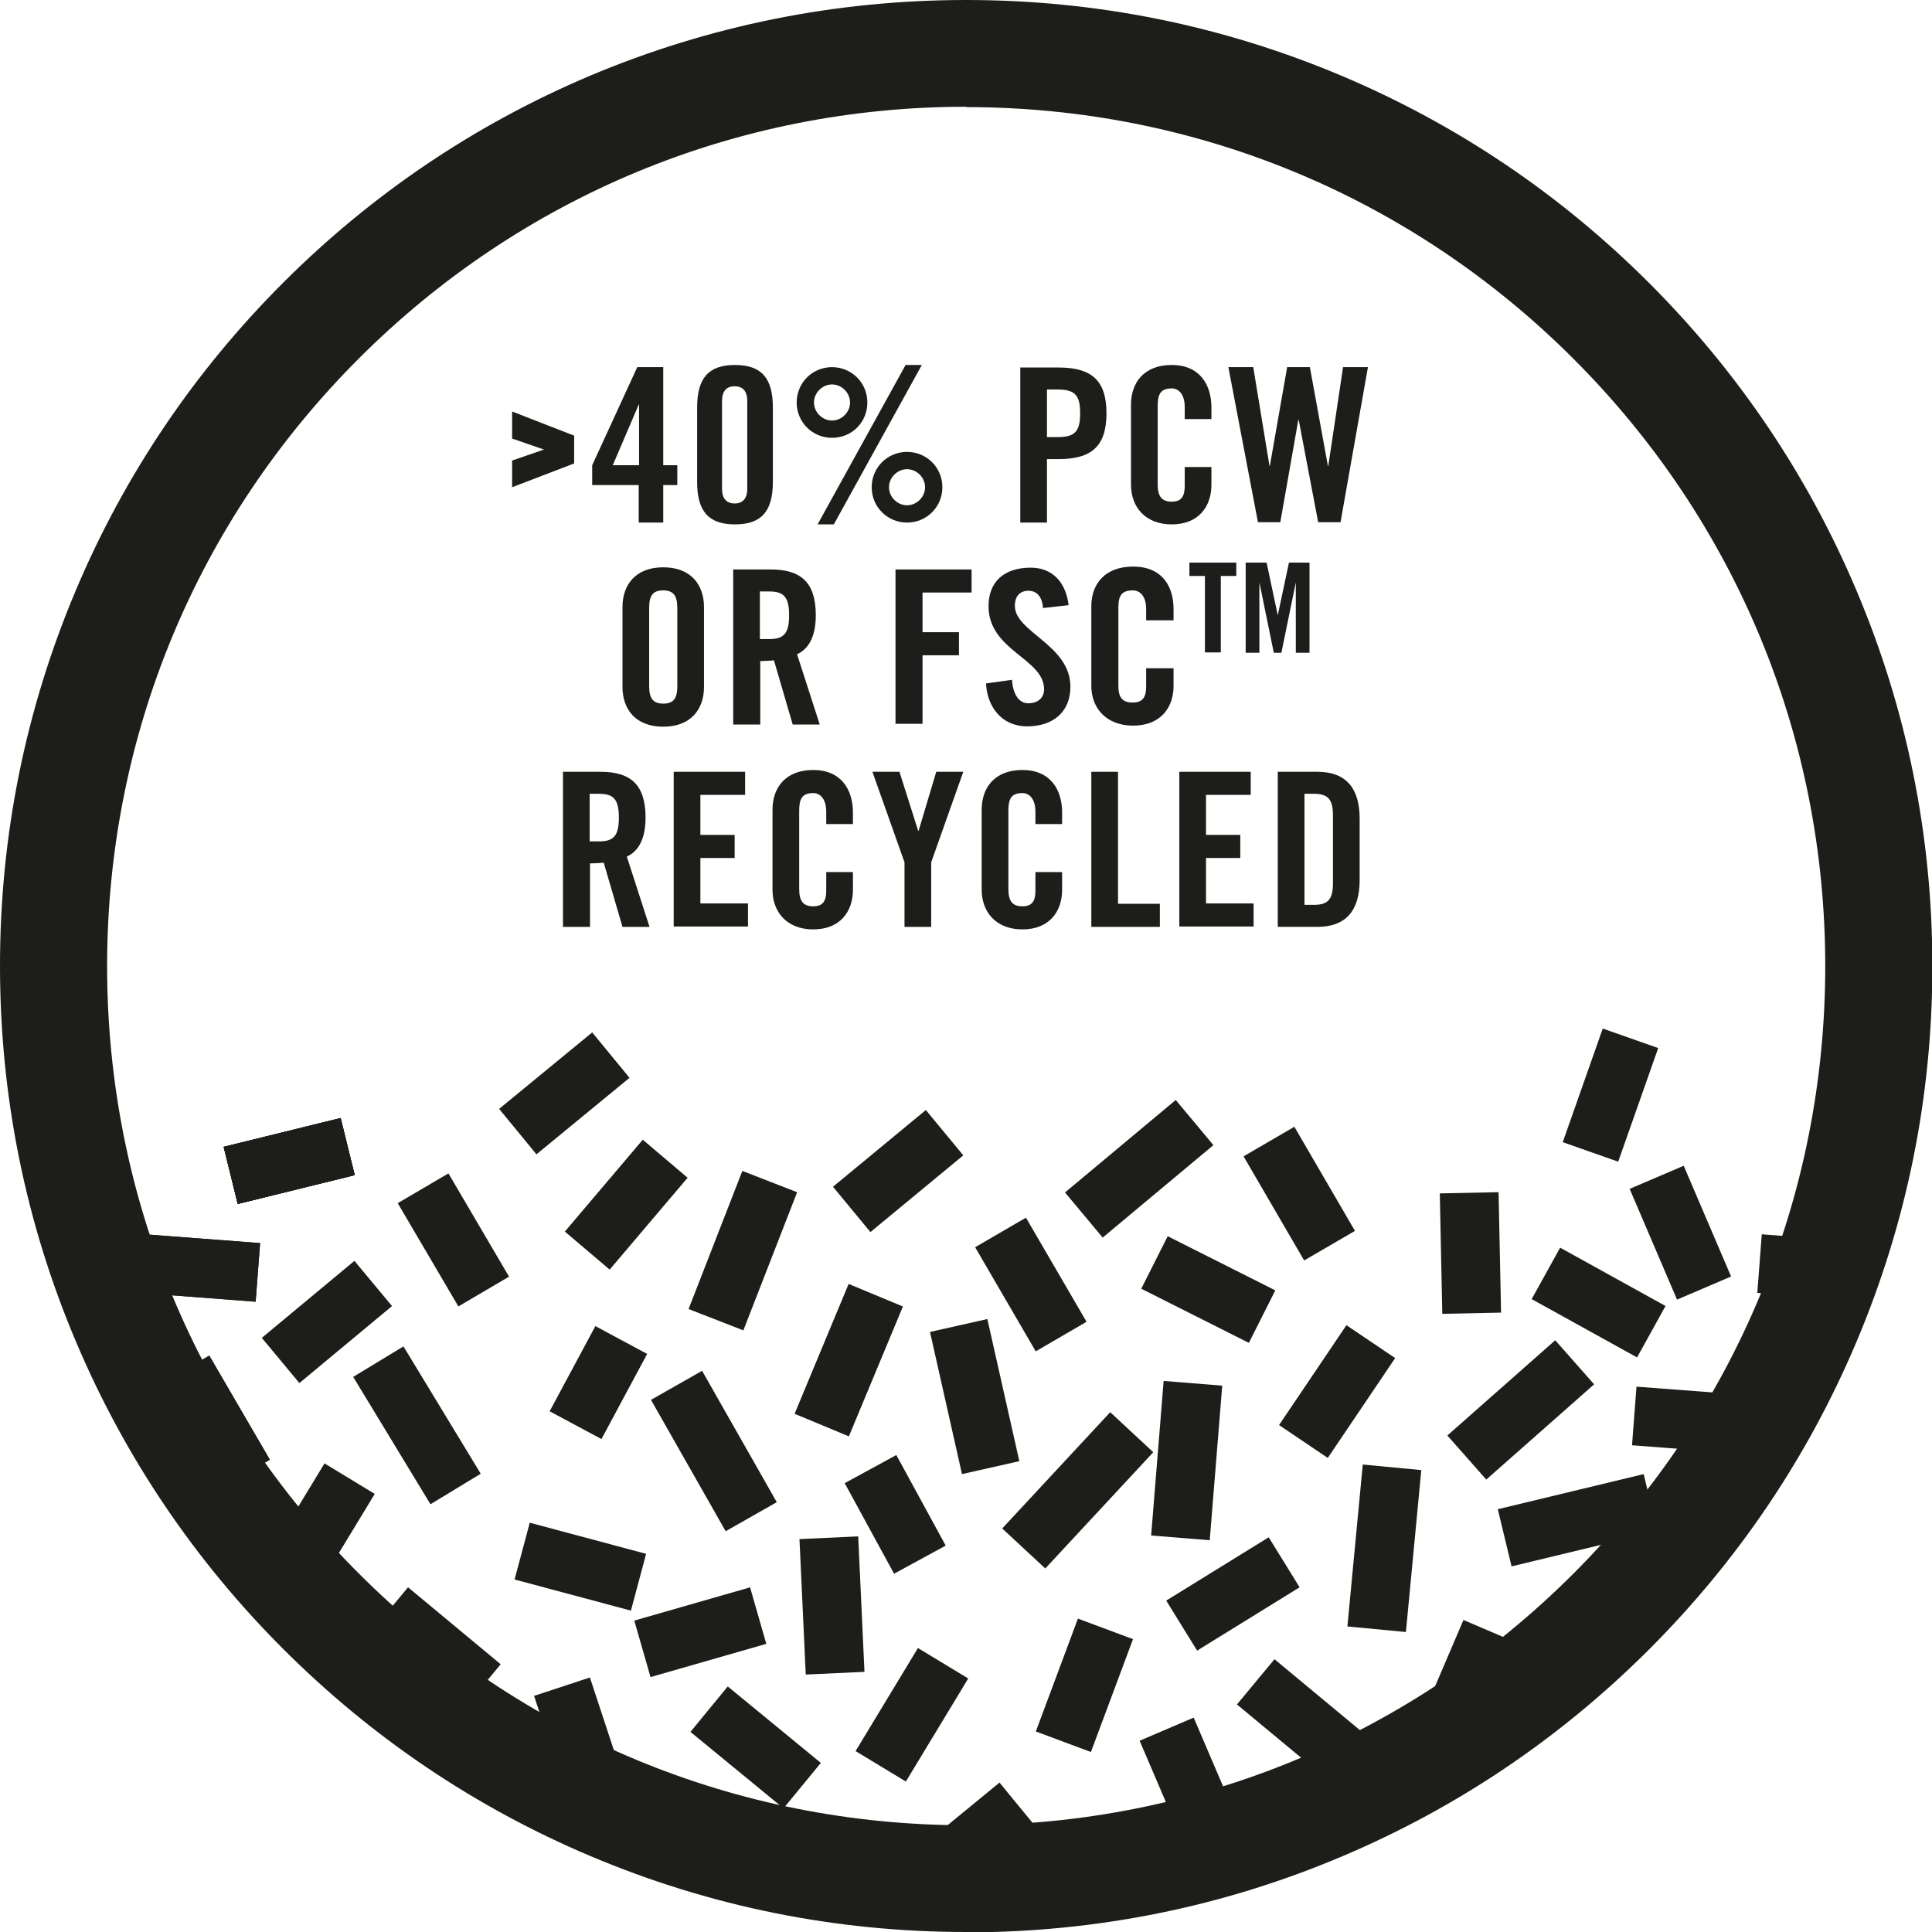 <?xml version="1.0" encoding="UTF-8"?> <svg xmlns="http://www.w3.org/2000/svg" xmlns:xlink="http://www.w3.org/1999/xlink" id="Livello_1" viewBox="0 0 53.57 53.57"><defs><style>.cls-1{fill:none;}.cls-2{fill:#1d1d1b;}.cls-3{fill:#1d1d1a;}.cls-4{clip-path:url(#clippath-1);}</style><clipPath id="clippath"><circle class="cls-1" cx="260.89" cy="26.79" r="25.3"></circle></clipPath><clipPath id="clippath-1"><circle class="cls-1" cx="26.66" cy="26.79" r="25.3"></circle></clipPath></defs><g><g class="cls-4"><g><rect class="cls-3" x="23.61" y="46.73" width="3.34" height="1.63" transform="translate(-28.48 44.56) rotate(-58.82)"></rect><rect class="cls-3" x="24.01" y="40.56" width="1.63" height="2.86" transform="translate(-17.07 17) rotate(-28.59)"></rect><rect class="cls-3" x="22.25" y="42.64" width="1.63" height="3.76" transform="translate(-2.03 1.11) rotate(-2.65)"></rect><rect class="cls-3" x="17.69" y="52.32" width="3.34" height="1.63" transform="translate(-36.44 62.33) rotate(-79.34)"></rect><rect class="cls-3" x="14.18" y="51.25" width="1.63" height="3.34" transform="translate(-35.42 30.94) rotate(-50.63)"></rect><rect class="cls-3" x="20.14" y="46.78" width="1.63" height="3.34" transform="translate(-29.79 33.9) rotate(-50.61)"></rect><rect class="cls-3" x="21.53" y="51.93" width="1.63" height="3.34" transform="translate(-17.09 10.98) rotate(-20.15)"></rect><rect class="cls-3" x="9.58" y="54.67" width="4.32" height="1.63" transform="translate(-33.24 20.94) rotate(-40.53)"></rect><rect class="cls-3" x="17.75" y="44.45" width="3.34" height="1.63" transform="translate(-11.74 7.11) rotate(-16.02)"></rect><rect class="cls-3" x="32.19" y="47.81" width="1.63" height="3.34" transform="translate(-16.8 16.97) rotate(-23.16)"></rect><rect class="cls-3" x="36.13" y="42.12" width="4.51" height="1.63" transform="translate(-7.99 77.08) rotate(-84.57)"></rect><rect class="cls-3" x="27.37" y="52.29" width="3.34" height="1.63" transform="translate(-31.47 51.88) rotate(-60.17)"></rect><rect class="cls-3" x="34.01" y="51.77" width="3.34" height="1.63" transform="translate(-25.26 34.57) rotate(-39.37)"></rect><rect class="cls-3" x="35.29" y="46.03" width="1.63" height="3.34" transform="translate(-23.66 45.01) rotate(-50.3)"></rect><rect class="cls-3" x="28.4" y="45.91" width="3.34" height="1.63" transform="translate(-24.22 58.57) rotate(-69.54)"></rect><rect class="cls-3" x="32.52" y="43.38" width="3.34" height="1.63" transform="translate(-18.13 24.57) rotate(-31.71)"></rect><rect class="cls-3" x="35.41" y="37.77" width="3.34" height="1.63" transform="translate(-15.65 47.74) rotate(-55.99)"></rect><rect class="cls-3" x="15.44" y="46.66" width="1.63" height="4.29" transform="translate(-14.46 7.54) rotate(-18.24)"></rect><rect class="cls-3" x="15.69" y="32.59" width="3.34" height="1.63" transform="translate(-19.34 25.03) rotate(-49.69)"></rect><rect class="cls-3" x="30.76" y="39.68" width="4.3" height="1.63" transform="translate(-10.11 70.04) rotate(-85.38)"></rect><rect class="cls-3" x="21.59" y="36.9" width="3.9" height="1.63" transform="translate(-20.33 44.96) rotate(-67.41)"></rect><rect class="cls-3" x="31.22" y="53.19" width="1.63" height="3.34" transform="translate(-30.69 44.82) rotate(-50.63)"></rect><rect class="cls-3" x="18.98" y="38.14" width="1.63" height="4.19" transform="translate(-17.3 15.04) rotate(-29.62)"></rect><rect class="cls-3" x="15.27" y="41.77" width="1.63" height="3.34" transform="translate(-30.03 47.75) rotate(-75.02)"></rect><rect class="cls-3" x="15.25" y="37.52" width="2.68" height="1.63" transform="translate(-25.03 34.82) rotate(-61.77)"></rect><rect class="cls-3" x="27.77" y="33.95" width="1.63" height="3.34" transform="translate(-14.04 19.21) rotate(-30.2)"></rect><rect class="cls-3" x="40.17" y="38.27" width="3.99" height="1.63" transform="translate(-15.31 37.7) rotate(-41.44)"></rect><rect class="cls-3" x="18.55" y="33.86" width="4.11" height="1.63" transform="translate(-19.19 41.3) rotate(-68.73)"></rect><rect class="cls-3" x="39.96" y="33.07" width="1.63" height="3.34" transform="translate(-.71 .85) rotate(-1.18)"></rect><rect class="cls-3" x="23.23" y="31.65" width="3.34" height="1.63" transform="translate(-14.97 23.3) rotate(-39.56)"></rect><rect class="cls-3" x="39" y="45.96" width="3.34" height="1.63" transform="translate(-18.33 65.77) rotate(-66.84)"></rect><rect class="cls-3" x="44.57" y="51.39" width="1.63" height="3.34" transform="translate(-8.23 8.33) rotate(-9.62)"></rect><rect class="cls-3" x="45.38" y="47.4" width="1.63" height="3.34" transform="translate(-14.84 20.49) rotate(-21.63)"></rect><rect class="cls-3" x="46.16" y="37.72" width="1.63" height="3.34" transform="translate(4.14 83.24) rotate(-85.65)"></rect><rect class="cls-3" x="47.05" y="52.93" width="3.34" height="1.63" transform="translate(-23.1 43.57) rotate(-39.75)"></rect><rect class="cls-3" x="40.83" y="50.43" width="3.34" height="1.63" transform="translate(-21.88 68.2) rotate(-65.09)"></rect><rect class="cls-3" x="48.13" y="41.2" width="1.63" height="3.34" transform="translate(-15.72 50.02) rotate(-47.52)"></rect><rect class="cls-3" x="13.98" y="29.5" width="3.34" height="1.63" transform="translate(-15.69 16.83) rotate(-39.41)"></rect><rect class="cls-3" x="44.12" y="43.81" width="1.63" height="3.34" transform="translate(-5.28 85.05) rotate(-83.57)"></rect><rect class="cls-3" x="11.26" y="44.03" width="1.63" height="3.34" transform="translate(-30.79 25.79) rotate(-50.28)"></rect><rect class="cls-3" x="42.99" y="29.56" width="3.34" height="1.63" transform="translate(1.17 62.4) rotate(-70.6)"></rect><rect class="cls-3" x="6.35" y="31.38" width="3.34" height="1.63" transform="translate(-7.47 2.85) rotate(-13.84)"></rect><rect class="cls-3" x="7.16" y="41.61" width="3.34" height="1.63" transform="translate(-32.02 27.96) rotate(-58.74)"></rect><rect class="cls-3" x="7.4" y="35.85" width="3.34" height="1.63" transform="translate(-21.35 14.26) rotate(-39.74)"></rect><rect class="cls-3" x="11.76" y="32.72" width="1.63" height="3.32" transform="translate(-15.68 11.1) rotate(-30.42)"></rect><rect class="cls-3" x="10.75" y="37.46" width="1.63" height="4.13" transform="translate(-18.83 11.73) rotate(-31.25)"></rect><rect class="cls-3" x="7.16" y="47.4" width="3.34" height="1.63" transform="translate(-40.19 47.96) rotate(-79.34)"></rect><rect class="cls-3" x="9.88" y="49.47" width="3.94" height="1.63" transform="translate(-28.18 17.63) rotate(-37.53)"></rect><rect class="cls-3" x="29.59" y="31.59" width="4" height="1.63" transform="translate(-13.43 27.78) rotate(-39.86)"></rect><rect class="cls-3" x="35.21" y="31.43" width="1.63" height="3.34" transform="translate(-11.76 22.61) rotate(-30.2)"></rect><rect class="cls-3" x="32.68" y="34.08" width="1.63" height="3.34" transform="translate(-13.49 49.6) rotate(-63.28)"></rect><rect class="cls-3" x="25.27" y="50.3" width="3.34" height="1.63" transform="translate(-26.31 28.69) rotate(-39.37)"></rect><rect class="cls-3" x="27.68" y="40.51" width="4.4" height="1.63" transform="translate(-20.73 35.09) rotate(-47.11)"></rect><rect class="cls-3" x="50.36" y="49.19" width="1.63" height="3.34" transform="translate(-20.61 58.16) rotate(-50.63)"></rect><rect class="cls-3" x="48.26" y="45.13" width="3.34" height="1.63" transform="translate(-10.73 15.55) rotate(-16)"></rect><rect class="cls-3" x="50.09" y="37.77" width="1.63" height="3.34" transform="translate(-12.93 30.95) rotate(-30.2)"></rect><rect class="cls-3" x="45.78" y="32.51" width="1.63" height="3.34" transform="translate(-9.69 21.08) rotate(-23.16)"></rect><rect class="cls-3" x="41.66" y="41.34" width="4.16" height="1.63" transform="translate(-8.65 11.41) rotate(-13.54)"></rect><rect class="cls-3" x="49.63" y="33.49" width="1.63" height="3.34" transform="translate(11.56 82.79) rotate(-85.64)"></rect><rect class="cls-3" x="26.21" y="36.7" width="1.63" height="4.04" transform="translate(-7.84 6.88) rotate(-12.68)"></rect><rect class="cls-3" x="38.43" y="49.68" width="1.63" height="3.34" transform="translate(-9.32 8.71) rotate(-11.33)"></rect><rect class="cls-3" x="43.51" y="34.45" width="1.63" height="3.34" transform="translate(-8.74 57.41) rotate(-61.04)"></rect><rect class="cls-3" x="5.39" y="49.19" width="1.63" height="3.34" transform="translate(-37.05 23.4) rotate(-50.63)"></rect><rect class="cls-3" x="3.3" y="45.13" width="3.34" height="1.63" transform="translate(-12.47 3.15) rotate(-16)"></rect><rect class="cls-3" x="5.12" y="37.77" width="1.63" height="3.34" transform="translate(-19.03 8.34) rotate(-30.2)"></rect><rect class="cls-3" x="6.35" y="31.38" width="3.34" height="1.63" transform="translate(-7.47 2.85) rotate(-13.84)"></rect><rect class="cls-3" x="4.67" y="33.49" width="1.63" height="3.34" transform="translate(-29.99 37.95) rotate(-85.64)"></rect><rect class="cls-3" x="6.35" y="31.38" width="3.34" height="1.63" transform="translate(-7.47 2.85) rotate(-13.84)"></rect><rect class="cls-3" x="-.4" y="51.39" width="1.63" height="3.34" transform="translate(-8.87 .82) rotate(-9.63)"></rect><rect class="cls-3" x=".42" y="47.4" width="1.63" height="3.34" transform="translate(-18 3.91) rotate(-21.63)"></rect><rect class="cls-3" x="1.19" y="37.72" width="1.63" height="3.34" transform="translate(-37.41 38.4) rotate(-85.65)"></rect><rect class="cls-3" x="2.09" y="52.93" width="3.34" height="1.63" transform="translate(-33.5 14.82) rotate(-39.75)"></rect><rect class="cls-3" x="3.17" y="41.2" width="1.63" height="3.34" transform="translate(-30.32 16.85) rotate(-47.52)"></rect><rect class="cls-3" x="-.84" y="43.81" width="1.63" height="3.34" transform="translate(-45.22 40.36) rotate(-83.57)"></rect><rect class="cls-3" x="5.39" y="49.19" width="1.63" height="3.34" transform="translate(-37.05 23.4) rotate(-50.63)"></rect><rect class="cls-3" x="3.3" y="45.13" width="3.34" height="1.63" transform="translate(-12.47 3.15) rotate(-16)"></rect><rect class="cls-3" x="5.12" y="37.77" width="1.63" height="3.34" transform="translate(-19.03 8.34) rotate(-30.2)"></rect><rect class="cls-3" x="6.35" y="31.38" width="3.34" height="1.63" transform="translate(-7.47 2.85) rotate(-13.84)"></rect><rect class="cls-3" x=".81" y="32.51" width="1.63" height="3.34" transform="translate(-13.31 3.39) rotate(-23.16)"></rect><rect class="cls-3" x="-3.31" y="41.34" width="4.16" height="1.63" transform="translate(-9.9 .88) rotate(-13.54)"></rect><rect class="cls-3" x="4.67" y="33.49" width="1.63" height="3.34" transform="translate(-29.99 37.95) rotate(-85.64)"></rect><rect class="cls-3" x="-1.46" y="34.45" width="1.63" height="3.34" transform="translate(-31.93 18.07) rotate(-61.04)"></rect></g></g><g><path class="cls-3" d="M15.92,12.08v.77l-1.72,.66v-.74l1.39-.48v.35l-1.39-.48v-.75l1.72,.67Z"></path><path class="cls-3" d="M17.71,13.45h-1.29v-.55l1.25-2.72h.72v2.72h.39v.55h-.39v1.04h-.68v-1.04Zm.01-.55v-1.68h-.01l-.72,1.68h.73Z"></path><path class="cls-3" d="M19.33,11.3c0-.81,.31-1.18,1.05-1.18s1.05,.37,1.05,1.18v2.06c0,.81-.31,1.18-1.05,1.18s-1.05-.37-1.05-1.18v-2.06Zm1.39-.18c0-.28-.13-.41-.35-.41s-.35,.13-.35,.41v2.43c0,.28,.13,.41,.35,.41s.35-.13,.35-.41v-2.43Z"></path><path class="cls-3" d="M23.07,10.18c.54,0,.98,.43,.98,.98s-.43,.98-.98,.98-.98-.44-.98-.98,.43-.98,.98-.98Zm0,1.48c.27,0,.5-.23,.5-.5s-.23-.5-.5-.5-.5,.23-.5,.5,.23,.5,.5,.5Zm2.49-1.54l-2.44,4.42h-.45l2.44-4.42h.45Zm-.41,2.41c.54,0,.98,.43,.98,.98s-.44,.98-.98,.98-.98-.43-.98-.98,.44-.98,.98-.98Zm0,1.48c.27,0,.5-.23,.5-.5s-.23-.5-.5-.5-.5,.23-.5,.5,.23,.5,.5,.5Z"></path><path class="cls-3" d="M28.29,14.49v-4.3h1.06c.91,0,1.33,.35,1.33,1.27s-.42,1.27-1.33,1.27h-.32v1.76h-.74Zm.74-2.37h.29c.48,0,.63-.15,.63-.66s-.15-.66-.63-.66h-.29v1.32Z"></path><path class="cls-3" d="M32.85,11.62v-.33c0-.36-.17-.52-.36-.52-.3,0-.39,.15-.39,.48v2.18c0,.32,.1,.48,.39,.48,.27,0,.36-.15,.36-.44v-.52h.74v.49c0,.61-.36,1.1-1.1,1.1s-1.13-.49-1.13-1.1v-2.22c0-.61,.36-1.1,1.13-1.1s1.1,.54,1.1,1.18v.32h-.74Z"></path><path class="cls-3" d="M35.71,10.18h.61l.5,2.74h.01l.41-2.74h.69l-.76,4.3h-.62l-.54-2.84h-.01l-.5,2.84h-.62l-.82-4.3h.69l.45,2.74h.01l.48-2.74Z"></path><path class="cls-3" d="M17.26,16.83c0-.61,.36-1.1,1.13-1.1s1.13,.49,1.13,1.1v2.22c0,.61-.36,1.1-1.13,1.1s-1.13-.49-1.13-1.1v-2.22Zm.74,2.2c0,.32,.1,.48,.39,.48s.39-.15,.39-.48v-2.18c0-.32-.1-.48-.39-.48s-.39,.15-.39,.48v2.18Z"></path><path class="cls-3" d="M21.07,20.09h-.74v-4.3h1.04c.83,0,1.25,.35,1.25,1.27,0,.69-.27,.97-.52,1.08l.63,1.95h-.75l-.52-1.78c-.1,.01-.25,.02-.38,.02v1.76Zm0-2.37h.26c.4,0,.55-.15,.55-.66s-.15-.66-.55-.66h-.26v1.32Z"></path><path class="cls-3" d="M16.35,25.7h-.74v-4.3h1.04c.83,0,1.25,.35,1.25,1.27,0,.69-.27,.97-.52,1.08l.63,1.95h-.75l-.52-1.78c-.1,.01-.25,.02-.38,.02v1.76Zm0-2.37h.26c.4,0,.55-.15,.55-.66s-.15-.66-.55-.66h-.26v1.32Z"></path><path class="cls-3" d="M18.68,25.7v-4.3h1.98v.64h-1.24v1.11h.95v.64h-.95v1.26h1.32v.64h-2.06Z"></path><path class="cls-3" d="M22.91,22.84v-.33c0-.36-.17-.52-.36-.52-.3,0-.39,.15-.39,.48v2.18c0,.32,.1,.48,.39,.48,.27,0,.36-.15,.36-.43v-.52h.74v.49c0,.61-.36,1.1-1.1,1.1s-1.13-.49-1.13-1.1v-2.22c0-.61,.36-1.1,1.13-1.1s1.1,.54,1.1,1.18v.32h-.74Z"></path><path class="cls-3" d="M25.82,25.7h-.74v-1.79l-.89-2.51h.75l.52,1.64h.01l.49-1.64h.75l-.89,2.51v1.79Z"></path><path class="cls-3" d="M28.71,22.84v-.33c0-.36-.17-.52-.36-.52-.3,0-.39,.15-.39,.48v2.18c0,.32,.1,.48,.39,.48,.27,0,.36-.15,.36-.43v-.52h.74v.49c0,.61-.36,1.1-1.1,1.1s-1.13-.49-1.13-1.1v-2.22c0-.61,.36-1.1,1.13-1.1s1.1,.54,1.1,1.18v.32h-.74Z"></path><path class="cls-3" d="M30.26,25.7v-4.3h.74v3.66h1.16v.64h-1.9Z"></path><path class="cls-3" d="M32.7,25.7v-4.3h1.98v.64h-1.24v1.11h.95v.64h-.95v1.26h1.32v.64h-2.06Z"></path><path class="cls-3" d="M35.43,21.4h1.1c.76,0,1.17,.42,1.17,1.3v1.7c0,.88-.41,1.3-1.17,1.3h-1.1v-4.3Zm.74,3.69h.26c.39,0,.53-.15,.53-.6v-1.88c0-.45-.14-.6-.53-.6h-.26v3.09Z"></path></g><path class="cls-3" d="M26.79,53.57c-3.62,0-7.12-.71-10.43-2.11-3.19-1.35-6.05-3.28-8.51-5.74-2.46-2.46-4.39-5.32-5.74-8.51-1.4-3.3-2.11-6.81-2.11-10.43s.71-7.12,2.11-10.43c1.35-3.19,3.28-6.05,5.74-8.51,2.46-2.46,5.32-4.39,8.51-5.74C19.66,.71,23.17,0,26.79,0s7.12,.71,10.43,2.11c3.19,1.35,6.05,3.28,8.51,5.74,2.46,2.46,4.39,5.32,5.74,8.51,1.4,3.3,2.11,6.81,2.11,10.43s-.71,7.12-2.11,10.43c-1.35,3.19-3.28,6.05-5.74,8.51s-5.32,4.39-8.51,5.74c-3.3,1.4-6.81,2.11-10.43,2.11Zm0-50.61c-6.36,0-12.34,2.48-16.84,6.98C5.45,14.44,2.97,20.42,2.97,26.79s2.48,12.34,6.98,16.84c4.5,4.5,10.48,6.98,16.84,6.98s12.34-2.48,16.84-6.98,6.98-10.48,6.98-16.84-2.48-12.34-6.98-16.84c-4.5-4.5-10.48-6.98-16.84-6.98Z"></path></g><g><path class="cls-2" d="M24.83,20.08v-4.29h2.11v.64h-1.36v1.1h1.01v.64h-1.01v1.9h-.76Z"></path><path class="cls-2" d="M28.92,16.85c-.03-.37-.23-.47-.4-.47-.24,0-.38,.15-.38,.42,0,.73,1.54,1.08,1.54,2.24,0,.71-.49,1.1-1.2,1.1s-1.11-.55-1.14-1.19l.72-.1c.03,.43,.21,.65,.45,.65,.26,0,.44-.14,.44-.39,0-.85-1.54-1.07-1.54-2.3,0-.68,.43-1.07,1.17-1.07,.62,0,.98,.43,1.05,1.04l-.72,.08Z"></path><path class="cls-2" d="M31.78,17.22v-.33c0-.36-.17-.52-.37-.52-.31,0-.4,.15-.4,.47v2.17c0,.32,.1,.47,.4,.47,.27,0,.37-.15,.37-.43v-.52h.76v.49c0,.61-.37,1.1-1.12,1.1s-1.16-.49-1.16-1.1v-2.21c0-.61,.37-1.1,1.16-1.1s1.12,.53,1.12,1.18v.31h-.76Z"></path><path class="cls-2" d="M33.41,15.97h-.43v-.37h1.3v.37h-.43v2.12h-.44v-2.12Z"></path><path class="cls-2" d="M36.31,15.6v2.5h-.38v-1.95h0l-.4,1.95h-.21l-.4-1.95h0v1.95h-.38v-2.5h.58l.31,1.46h0l.31-1.46h.58Z"></path></g></svg> 